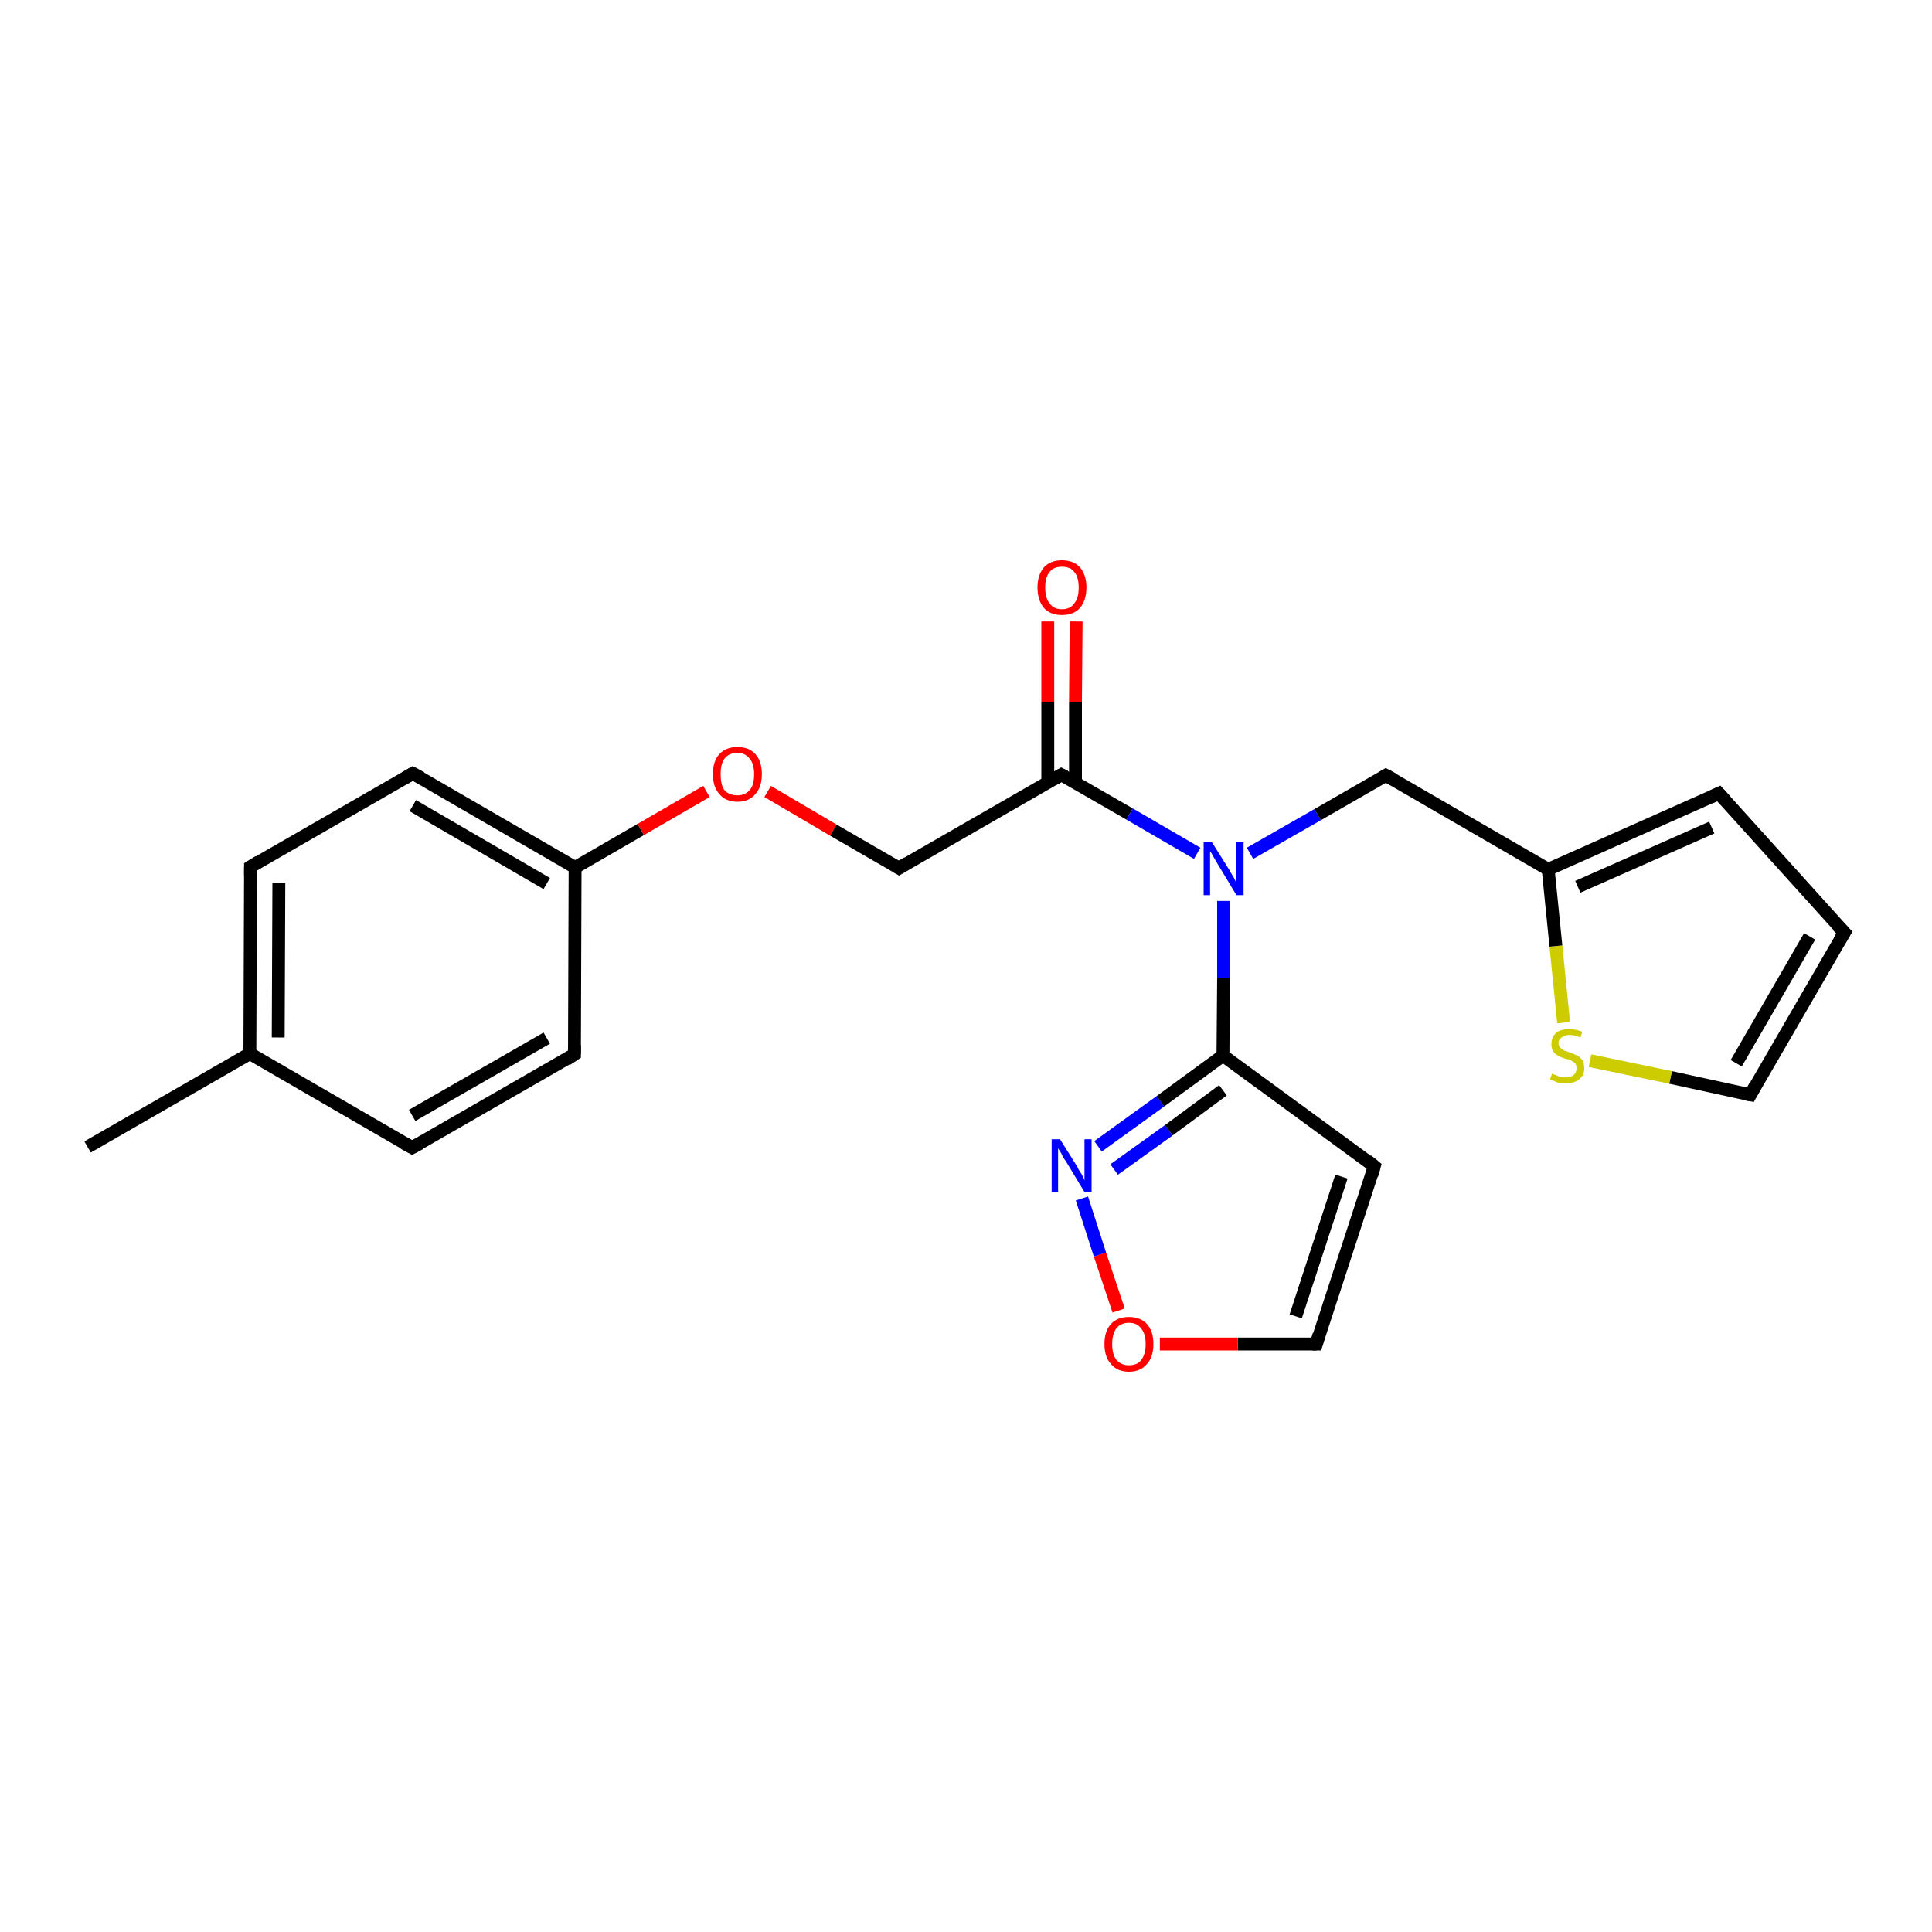 <?xml version='1.0' encoding='iso-8859-1'?>
<svg version='1.1' baseProfile='full'
              xmlns='http://www.w3.org/2000/svg'
                      xmlns:rdkit='http://www.rdkit.org/xml'
                      xmlns:xlink='http://www.w3.org/1999/xlink'
                  xml:space='preserve'
width='300px' height='300px' viewBox='0 0 300 300'>
<!-- END OF HEADER -->
<rect style='opacity:1.0;fill:#FFFFFF;stroke:none' width='300.0' height='300.0' x='0.0' y='0.0'> </rect>
<path class='bond-0 atom-0 atom-1' d='M 13.6,178.1 L 38.8,163.6' style='fill:none;fill-rule:evenodd;stroke:#000000;stroke-width:2.0px;stroke-linecap:butt;stroke-linejoin:miter;stroke-opacity:1' />
<path class='bond-1 atom-1 atom-2' d='M 38.8,163.6 L 38.9,134.6' style='fill:none;fill-rule:evenodd;stroke:#000000;stroke-width:2.0px;stroke-linecap:butt;stroke-linejoin:miter;stroke-opacity:1' />
<path class='bond-1 atom-1 atom-2' d='M 43.2,161.1 L 43.3,137.1' style='fill:none;fill-rule:evenodd;stroke:#000000;stroke-width:2.0px;stroke-linecap:butt;stroke-linejoin:miter;stroke-opacity:1' />
<path class='bond-2 atom-2 atom-3' d='M 38.9,134.6 L 64.1,120.1' style='fill:none;fill-rule:evenodd;stroke:#000000;stroke-width:2.0px;stroke-linecap:butt;stroke-linejoin:miter;stroke-opacity:1' />
<path class='bond-3 atom-3 atom-4' d='M 64.1,120.1 L 89.3,134.7' style='fill:none;fill-rule:evenodd;stroke:#000000;stroke-width:2.0px;stroke-linecap:butt;stroke-linejoin:miter;stroke-opacity:1' />
<path class='bond-3 atom-3 atom-4' d='M 64.1,125.1 L 84.9,137.2' style='fill:none;fill-rule:evenodd;stroke:#000000;stroke-width:2.0px;stroke-linecap:butt;stroke-linejoin:miter;stroke-opacity:1' />
<path class='bond-4 atom-4 atom-5' d='M 89.3,134.7 L 99.5,128.8' style='fill:none;fill-rule:evenodd;stroke:#000000;stroke-width:2.0px;stroke-linecap:butt;stroke-linejoin:miter;stroke-opacity:1' />
<path class='bond-4 atom-4 atom-5' d='M 99.5,128.8 L 109.7,122.9' style='fill:none;fill-rule:evenodd;stroke:#FF0000;stroke-width:2.0px;stroke-linecap:butt;stroke-linejoin:miter;stroke-opacity:1' />
<path class='bond-5 atom-5 atom-6' d='M 119.2,122.9 L 129.4,128.9' style='fill:none;fill-rule:evenodd;stroke:#FF0000;stroke-width:2.0px;stroke-linecap:butt;stroke-linejoin:miter;stroke-opacity:1' />
<path class='bond-5 atom-5 atom-6' d='M 129.4,128.9 L 139.6,134.8' style='fill:none;fill-rule:evenodd;stroke:#000000;stroke-width:2.0px;stroke-linecap:butt;stroke-linejoin:miter;stroke-opacity:1' />
<path class='bond-6 atom-6 atom-7' d='M 139.6,134.8 L 164.8,120.3' style='fill:none;fill-rule:evenodd;stroke:#000000;stroke-width:2.0px;stroke-linecap:butt;stroke-linejoin:miter;stroke-opacity:1' />
<path class='bond-7 atom-7 atom-8' d='M 167.0,121.5 L 167.0,109.0' style='fill:none;fill-rule:evenodd;stroke:#000000;stroke-width:2.0px;stroke-linecap:butt;stroke-linejoin:miter;stroke-opacity:1' />
<path class='bond-7 atom-7 atom-8' d='M 167.0,109.0 L 167.1,96.5' style='fill:none;fill-rule:evenodd;stroke:#FF0000;stroke-width:2.0px;stroke-linecap:butt;stroke-linejoin:miter;stroke-opacity:1' />
<path class='bond-7 atom-7 atom-8' d='M 162.7,121.5 L 162.7,109.0' style='fill:none;fill-rule:evenodd;stroke:#000000;stroke-width:2.0px;stroke-linecap:butt;stroke-linejoin:miter;stroke-opacity:1' />
<path class='bond-7 atom-7 atom-8' d='M 162.7,109.0 L 162.7,96.5' style='fill:none;fill-rule:evenodd;stroke:#FF0000;stroke-width:2.0px;stroke-linecap:butt;stroke-linejoin:miter;stroke-opacity:1' />
<path class='bond-8 atom-7 atom-9' d='M 164.8,120.3 L 175.4,126.4' style='fill:none;fill-rule:evenodd;stroke:#000000;stroke-width:2.0px;stroke-linecap:butt;stroke-linejoin:miter;stroke-opacity:1' />
<path class='bond-8 atom-7 atom-9' d='M 175.4,126.4 L 185.9,132.5' style='fill:none;fill-rule:evenodd;stroke:#0000FF;stroke-width:2.0px;stroke-linecap:butt;stroke-linejoin:miter;stroke-opacity:1' />
<path class='bond-9 atom-9 atom-10' d='M 194.1,132.5 L 204.6,126.5' style='fill:none;fill-rule:evenodd;stroke:#0000FF;stroke-width:2.0px;stroke-linecap:butt;stroke-linejoin:miter;stroke-opacity:1' />
<path class='bond-9 atom-9 atom-10' d='M 204.6,126.5 L 215.2,120.4' style='fill:none;fill-rule:evenodd;stroke:#000000;stroke-width:2.0px;stroke-linecap:butt;stroke-linejoin:miter;stroke-opacity:1' />
<path class='bond-10 atom-10 atom-11' d='M 215.2,120.4 L 240.4,135.0' style='fill:none;fill-rule:evenodd;stroke:#000000;stroke-width:2.0px;stroke-linecap:butt;stroke-linejoin:miter;stroke-opacity:1' />
<path class='bond-11 atom-11 atom-12' d='M 240.4,135.0 L 266.9,123.2' style='fill:none;fill-rule:evenodd;stroke:#000000;stroke-width:2.0px;stroke-linecap:butt;stroke-linejoin:miter;stroke-opacity:1' />
<path class='bond-11 atom-11 atom-12' d='M 245.0,137.7 L 265.8,128.5' style='fill:none;fill-rule:evenodd;stroke:#000000;stroke-width:2.0px;stroke-linecap:butt;stroke-linejoin:miter;stroke-opacity:1' />
<path class='bond-12 atom-12 atom-13' d='M 266.9,123.2 L 286.4,144.8' style='fill:none;fill-rule:evenodd;stroke:#000000;stroke-width:2.0px;stroke-linecap:butt;stroke-linejoin:miter;stroke-opacity:1' />
<path class='bond-13 atom-13 atom-14' d='M 286.4,144.8 L 271.8,170.0' style='fill:none;fill-rule:evenodd;stroke:#000000;stroke-width:2.0px;stroke-linecap:butt;stroke-linejoin:miter;stroke-opacity:1' />
<path class='bond-13 atom-13 atom-14' d='M 281.0,145.4 L 269.6,165.1' style='fill:none;fill-rule:evenodd;stroke:#000000;stroke-width:2.0px;stroke-linecap:butt;stroke-linejoin:miter;stroke-opacity:1' />
<path class='bond-14 atom-14 atom-15' d='M 271.8,170.0 L 259.4,167.3' style='fill:none;fill-rule:evenodd;stroke:#000000;stroke-width:2.0px;stroke-linecap:butt;stroke-linejoin:miter;stroke-opacity:1' />
<path class='bond-14 atom-14 atom-15' d='M 259.4,167.3 L 246.9,164.7' style='fill:none;fill-rule:evenodd;stroke:#CCCC00;stroke-width:2.0px;stroke-linecap:butt;stroke-linejoin:miter;stroke-opacity:1' />
<path class='bond-15 atom-9 atom-16' d='M 190.0,139.9 L 190.0,151.9' style='fill:none;fill-rule:evenodd;stroke:#0000FF;stroke-width:2.0px;stroke-linecap:butt;stroke-linejoin:miter;stroke-opacity:1' />
<path class='bond-15 atom-9 atom-16' d='M 190.0,151.9 L 189.9,163.9' style='fill:none;fill-rule:evenodd;stroke:#000000;stroke-width:2.0px;stroke-linecap:butt;stroke-linejoin:miter;stroke-opacity:1' />
<path class='bond-16 atom-16 atom-17' d='M 189.9,163.9 L 213.4,181.1' style='fill:none;fill-rule:evenodd;stroke:#000000;stroke-width:2.0px;stroke-linecap:butt;stroke-linejoin:miter;stroke-opacity:1' />
<path class='bond-17 atom-17 atom-18' d='M 213.4,181.1 L 204.4,208.7' style='fill:none;fill-rule:evenodd;stroke:#000000;stroke-width:2.0px;stroke-linecap:butt;stroke-linejoin:miter;stroke-opacity:1' />
<path class='bond-17 atom-17 atom-18' d='M 208.3,182.7 L 201.2,204.4' style='fill:none;fill-rule:evenodd;stroke:#000000;stroke-width:2.0px;stroke-linecap:butt;stroke-linejoin:miter;stroke-opacity:1' />
<path class='bond-18 atom-18 atom-19' d='M 204.4,208.7 L 192.2,208.7' style='fill:none;fill-rule:evenodd;stroke:#000000;stroke-width:2.0px;stroke-linecap:butt;stroke-linejoin:miter;stroke-opacity:1' />
<path class='bond-18 atom-18 atom-19' d='M 192.2,208.7 L 180.1,208.7' style='fill:none;fill-rule:evenodd;stroke:#FF0000;stroke-width:2.0px;stroke-linecap:butt;stroke-linejoin:miter;stroke-opacity:1' />
<path class='bond-19 atom-19 atom-20' d='M 173.7,203.5 L 170.8,194.8' style='fill:none;fill-rule:evenodd;stroke:#FF0000;stroke-width:2.0px;stroke-linecap:butt;stroke-linejoin:miter;stroke-opacity:1' />
<path class='bond-19 atom-19 atom-20' d='M 170.8,194.8 L 168.0,186.1' style='fill:none;fill-rule:evenodd;stroke:#0000FF;stroke-width:2.0px;stroke-linecap:butt;stroke-linejoin:miter;stroke-opacity:1' />
<path class='bond-20 atom-4 atom-21' d='M 89.3,134.7 L 89.2,163.7' style='fill:none;fill-rule:evenodd;stroke:#000000;stroke-width:2.0px;stroke-linecap:butt;stroke-linejoin:miter;stroke-opacity:1' />
<path class='bond-21 atom-21 atom-22' d='M 89.2,163.7 L 64.0,178.2' style='fill:none;fill-rule:evenodd;stroke:#000000;stroke-width:2.0px;stroke-linecap:butt;stroke-linejoin:miter;stroke-opacity:1' />
<path class='bond-21 atom-21 atom-22' d='M 84.9,161.2 L 64.0,173.2' style='fill:none;fill-rule:evenodd;stroke:#000000;stroke-width:2.0px;stroke-linecap:butt;stroke-linejoin:miter;stroke-opacity:1' />
<path class='bond-22 atom-22 atom-1' d='M 64.0,178.2 L 38.8,163.6' style='fill:none;fill-rule:evenodd;stroke:#000000;stroke-width:2.0px;stroke-linecap:butt;stroke-linejoin:miter;stroke-opacity:1' />
<path class='bond-23 atom-15 atom-11' d='M 242.8,158.8 L 241.6,146.9' style='fill:none;fill-rule:evenodd;stroke:#CCCC00;stroke-width:2.0px;stroke-linecap:butt;stroke-linejoin:miter;stroke-opacity:1' />
<path class='bond-23 atom-15 atom-11' d='M 241.6,146.9 L 240.4,135.0' style='fill:none;fill-rule:evenodd;stroke:#000000;stroke-width:2.0px;stroke-linecap:butt;stroke-linejoin:miter;stroke-opacity:1' />
<path class='bond-24 atom-20 atom-16' d='M 170.5,178.0 L 180.2,171.0' style='fill:none;fill-rule:evenodd;stroke:#0000FF;stroke-width:2.0px;stroke-linecap:butt;stroke-linejoin:miter;stroke-opacity:1' />
<path class='bond-24 atom-20 atom-16' d='M 180.2,171.0 L 189.9,163.9' style='fill:none;fill-rule:evenodd;stroke:#000000;stroke-width:2.0px;stroke-linecap:butt;stroke-linejoin:miter;stroke-opacity:1' />
<path class='bond-24 atom-20 atom-16' d='M 173.0,181.6 L 181.5,175.5' style='fill:none;fill-rule:evenodd;stroke:#0000FF;stroke-width:2.0px;stroke-linecap:butt;stroke-linejoin:miter;stroke-opacity:1' />
<path class='bond-24 atom-20 atom-16' d='M 181.5,175.5 L 189.9,169.3' style='fill:none;fill-rule:evenodd;stroke:#000000;stroke-width:2.0px;stroke-linecap:butt;stroke-linejoin:miter;stroke-opacity:1' />
<path d='M 38.9,136.0 L 38.9,134.6 L 40.2,133.8' style='fill:none;stroke:#000000;stroke-width:2.0px;stroke-linecap:butt;stroke-linejoin:miter;stroke-opacity:1;' />
<path d='M 62.9,120.8 L 64.1,120.1 L 65.4,120.8' style='fill:none;stroke:#000000;stroke-width:2.0px;stroke-linecap:butt;stroke-linejoin:miter;stroke-opacity:1;' />
<path d='M 139.1,134.5 L 139.6,134.8 L 140.9,134.0' style='fill:none;stroke:#000000;stroke-width:2.0px;stroke-linecap:butt;stroke-linejoin:miter;stroke-opacity:1;' />
<path d='M 163.6,121.0 L 164.8,120.3 L 165.4,120.6' style='fill:none;stroke:#000000;stroke-width:2.0px;stroke-linecap:butt;stroke-linejoin:miter;stroke-opacity:1;' />
<path d='M 214.7,120.7 L 215.2,120.4 L 216.5,121.1' style='fill:none;stroke:#000000;stroke-width:2.0px;stroke-linecap:butt;stroke-linejoin:miter;stroke-opacity:1;' />
<path d='M 265.6,123.8 L 266.9,123.2 L 267.9,124.3' style='fill:none;stroke:#000000;stroke-width:2.0px;stroke-linecap:butt;stroke-linejoin:miter;stroke-opacity:1;' />
<path d='M 285.4,143.8 L 286.4,144.8 L 285.6,146.1' style='fill:none;stroke:#000000;stroke-width:2.0px;stroke-linecap:butt;stroke-linejoin:miter;stroke-opacity:1;' />
<path d='M 272.5,168.7 L 271.8,170.0 L 271.2,169.9' style='fill:none;stroke:#000000;stroke-width:2.0px;stroke-linecap:butt;stroke-linejoin:miter;stroke-opacity:1;' />
<path d='M 212.3,180.2 L 213.4,181.1 L 213.0,182.5' style='fill:none;stroke:#000000;stroke-width:2.0px;stroke-linecap:butt;stroke-linejoin:miter;stroke-opacity:1;' />
<path d='M 204.8,207.3 L 204.4,208.7 L 203.8,208.7' style='fill:none;stroke:#000000;stroke-width:2.0px;stroke-linecap:butt;stroke-linejoin:miter;stroke-opacity:1;' />
<path d='M 89.2,162.3 L 89.2,163.7 L 88.0,164.5' style='fill:none;stroke:#000000;stroke-width:2.0px;stroke-linecap:butt;stroke-linejoin:miter;stroke-opacity:1;' />
<path d='M 65.3,177.5 L 64.0,178.2 L 62.7,177.5' style='fill:none;stroke:#000000;stroke-width:2.0px;stroke-linecap:butt;stroke-linejoin:miter;stroke-opacity:1;' />
<path class='atom-5' d='M 110.7 120.2
Q 110.7 118.2, 111.7 117.1
Q 112.7 116.0, 114.5 116.0
Q 116.3 116.0, 117.3 117.1
Q 118.3 118.2, 118.3 120.2
Q 118.3 122.2, 117.3 123.3
Q 116.3 124.5, 114.5 124.5
Q 112.7 124.5, 111.7 123.3
Q 110.7 122.2, 110.7 120.2
M 114.5 123.5
Q 115.7 123.5, 116.4 122.7
Q 117.1 121.9, 117.1 120.2
Q 117.1 118.6, 116.4 117.8
Q 115.7 116.9, 114.5 116.9
Q 113.2 116.9, 112.5 117.8
Q 111.9 118.6, 111.9 120.2
Q 111.9 121.9, 112.5 122.7
Q 113.2 123.5, 114.5 123.5
' fill='#FF0000'/>
<path class='atom-8' d='M 161.1 91.2
Q 161.1 89.3, 162.1 88.1
Q 163.1 87.0, 164.9 87.0
Q 166.7 87.0, 167.7 88.1
Q 168.7 89.3, 168.7 91.2
Q 168.7 93.2, 167.7 94.4
Q 166.7 95.5, 164.9 95.5
Q 163.1 95.5, 162.1 94.4
Q 161.1 93.2, 161.1 91.2
M 164.9 94.6
Q 166.2 94.6, 166.8 93.7
Q 167.5 92.9, 167.5 91.2
Q 167.5 89.6, 166.8 88.8
Q 166.2 88.0, 164.9 88.0
Q 163.6 88.0, 163.0 88.8
Q 162.3 89.6, 162.3 91.2
Q 162.3 92.9, 163.0 93.7
Q 163.6 94.6, 164.9 94.6
' fill='#FF0000'/>
<path class='atom-9' d='M 188.2 130.8
L 190.9 135.1
Q 191.1 135.5, 191.6 136.3
Q 192.0 137.1, 192.0 137.2
L 192.0 130.8
L 193.1 130.8
L 193.1 139.0
L 192.0 139.0
L 189.1 134.2
Q 188.8 133.7, 188.4 133.0
Q 188.1 132.4, 187.9 132.2
L 187.9 139.0
L 186.9 139.0
L 186.9 130.8
L 188.2 130.8
' fill='#0000FF'/>
<path class='atom-15' d='M 241.0 166.7
Q 241.1 166.8, 241.5 166.9
Q 241.9 167.1, 242.3 167.2
Q 242.7 167.3, 243.1 167.3
Q 243.9 167.3, 244.4 166.9
Q 244.8 166.5, 244.8 165.9
Q 244.8 165.4, 244.6 165.1
Q 244.4 164.9, 244.0 164.7
Q 243.7 164.5, 243.1 164.4
Q 242.4 164.2, 241.9 163.9
Q 241.5 163.7, 241.2 163.3
Q 240.9 162.9, 240.9 162.1
Q 240.9 161.1, 241.6 160.4
Q 242.3 159.8, 243.7 159.8
Q 244.6 159.8, 245.7 160.2
L 245.4 161.1
Q 244.5 160.7, 243.7 160.7
Q 242.9 160.7, 242.5 161.1
Q 242.0 161.4, 242.0 162.0
Q 242.0 162.4, 242.3 162.7
Q 242.5 162.9, 242.8 163.1
Q 243.2 163.2, 243.7 163.4
Q 244.5 163.7, 244.9 163.9
Q 245.3 164.1, 245.7 164.6
Q 246.0 165.1, 246.0 165.9
Q 246.0 167.0, 245.2 167.6
Q 244.5 168.2, 243.2 168.2
Q 242.5 168.2, 241.9 168.1
Q 241.4 167.9, 240.7 167.6
L 241.0 166.7
' fill='#CCCC00'/>
<path class='atom-19' d='M 171.5 208.7
Q 171.5 206.7, 172.5 205.6
Q 173.5 204.5, 175.3 204.5
Q 177.1 204.5, 178.1 205.6
Q 179.1 206.7, 179.1 208.7
Q 179.1 210.7, 178.1 211.8
Q 177.1 213.0, 175.3 213.0
Q 173.5 213.0, 172.5 211.8
Q 171.5 210.7, 171.5 208.7
M 175.3 212.0
Q 176.6 212.0, 177.2 211.2
Q 177.9 210.3, 177.9 208.7
Q 177.9 207.1, 177.2 206.3
Q 176.6 205.4, 175.3 205.4
Q 174.1 205.4, 173.4 206.2
Q 172.7 207.1, 172.7 208.7
Q 172.7 210.4, 173.4 211.2
Q 174.1 212.0, 175.3 212.0
' fill='#FF0000'/>
<path class='atom-20' d='M 164.6 176.9
L 167.3 181.2
Q 167.5 181.7, 168.0 182.4
Q 168.4 183.2, 168.4 183.3
L 168.4 176.9
L 169.5 176.9
L 169.5 185.1
L 168.4 185.1
L 165.5 180.3
Q 165.1 179.8, 164.8 179.1
Q 164.4 178.5, 164.3 178.3
L 164.3 185.1
L 163.3 185.1
L 163.3 176.9
L 164.6 176.9
' fill='#0000FF'/>
</svg>
